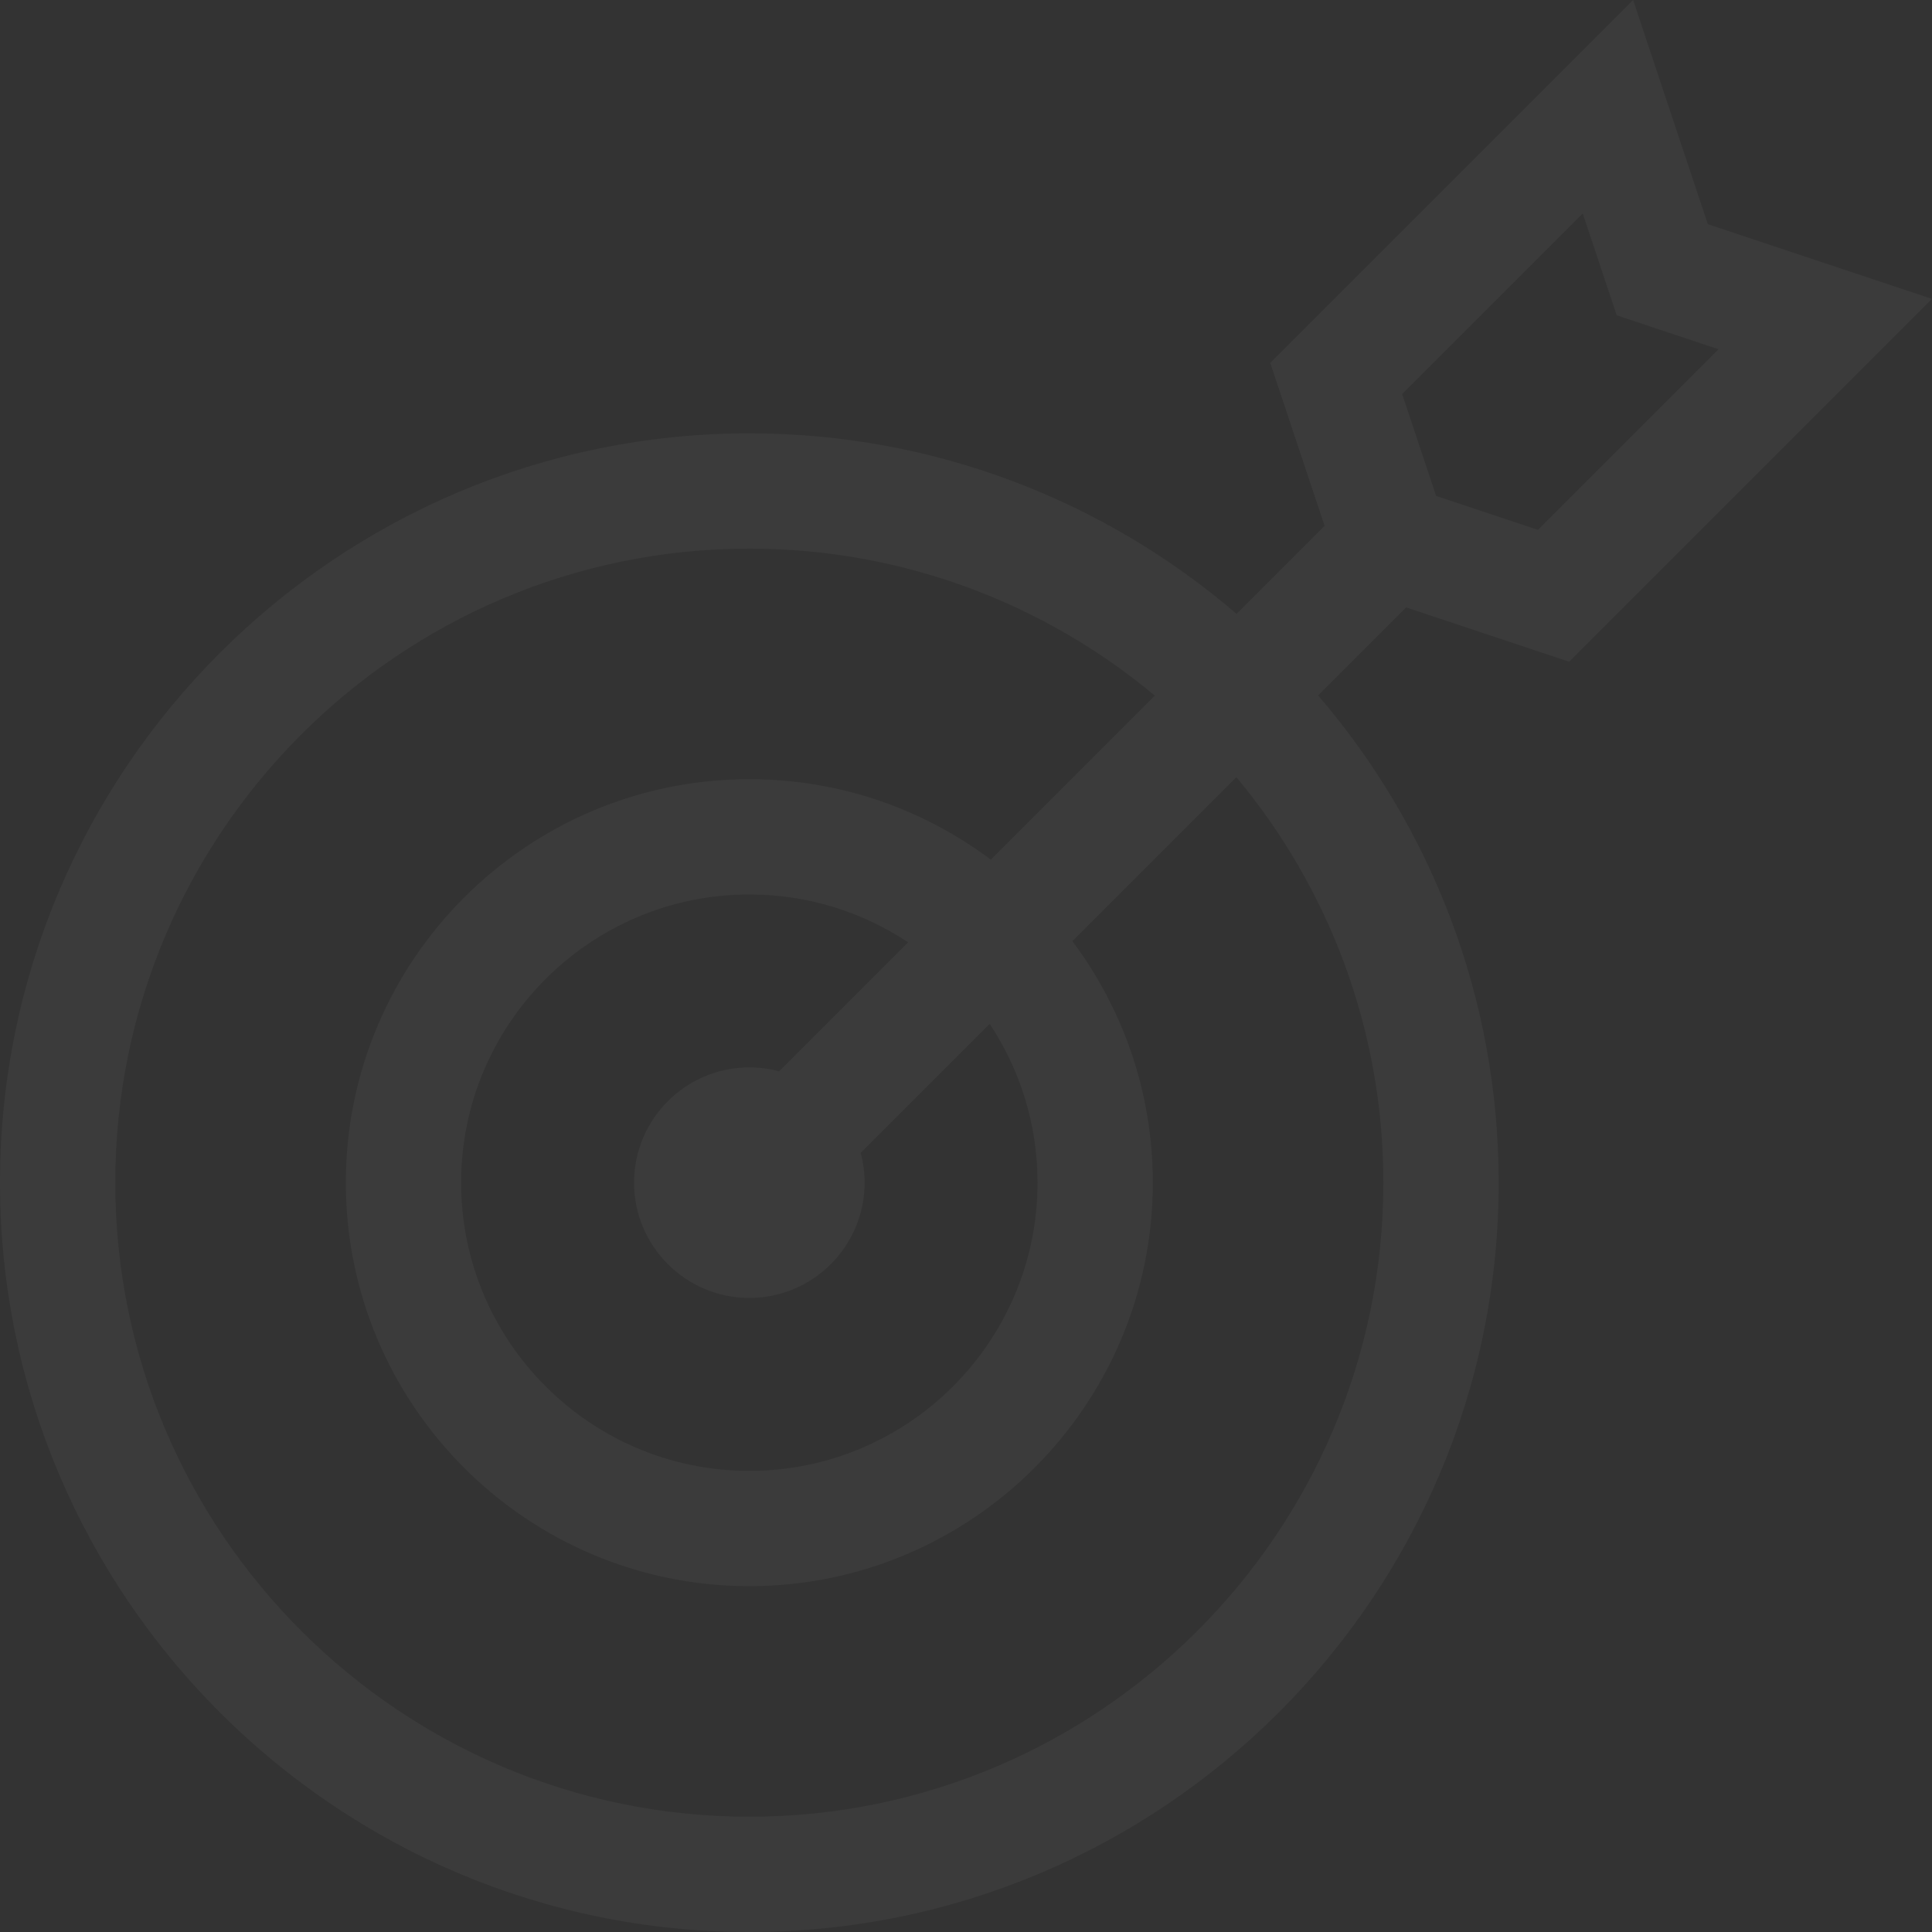 <svg width="120" height="120" viewBox="0 0 120 120" fill="none" xmlns="http://www.w3.org/2000/svg">
<rect x="0" y="0" width="120" height="120" fill="#333333" stroke="none"/>
<g opacity="0.04" clip-path="url(#clip0)">
<path d="M97.462 41.102L120 18.565L106.076 13.924L101.435 0L78.897 22.538L82.273 32.664L76.807 38.129C68.663 31.143 58.088 26.916 46.542 26.916C20.879 26.916 0 47.795 0 73.458C0 99.121 20.879 120 46.542 120C72.206 120 93.085 99.121 93.085 73.458C93.085 61.912 88.857 51.336 81.87 43.192L87.335 37.727L97.462 41.102ZM98.306 13.255L100.416 19.584L106.744 21.694L95.528 32.91L89.199 30.801L87.09 24.472L98.306 13.255ZM85.924 73.458C85.924 95.173 68.257 112.84 46.542 112.84C24.827 112.84 7.16 95.173 7.16 73.458C7.16 51.743 24.827 34.076 46.542 34.076C56.113 34.076 64.897 37.509 71.729 43.207L61.542 53.394C57.357 50.257 52.163 48.397 46.542 48.397C32.724 48.397 21.481 59.639 21.481 73.458C21.481 87.276 32.724 98.519 46.542 98.519C60.361 98.519 71.603 87.276 71.603 73.458C71.603 67.837 69.743 62.642 66.606 58.457L76.792 48.27C82.49 55.102 85.924 63.886 85.924 73.458ZM64.443 73.458C64.443 83.328 56.413 91.359 46.542 91.359C36.672 91.359 28.641 83.328 28.641 73.458C28.641 63.587 36.672 55.557 46.542 55.557C50.185 55.557 53.576 56.653 56.406 58.53L48.394 66.542C47.803 66.383 47.183 66.297 46.542 66.297C42.594 66.297 39.382 69.51 39.382 73.458C39.382 77.406 42.594 80.618 46.542 80.618C50.49 80.618 53.703 77.406 53.703 73.458C53.703 72.817 53.617 72.196 53.458 71.604L61.469 63.593C63.347 66.423 64.443 69.814 64.443 73.458Z" fill="white"/>
</g>
<defs>
<clipPath id="clip0">
<rect width="120" height="120" fill="white"/>
</clipPath>
</defs>
</svg>

